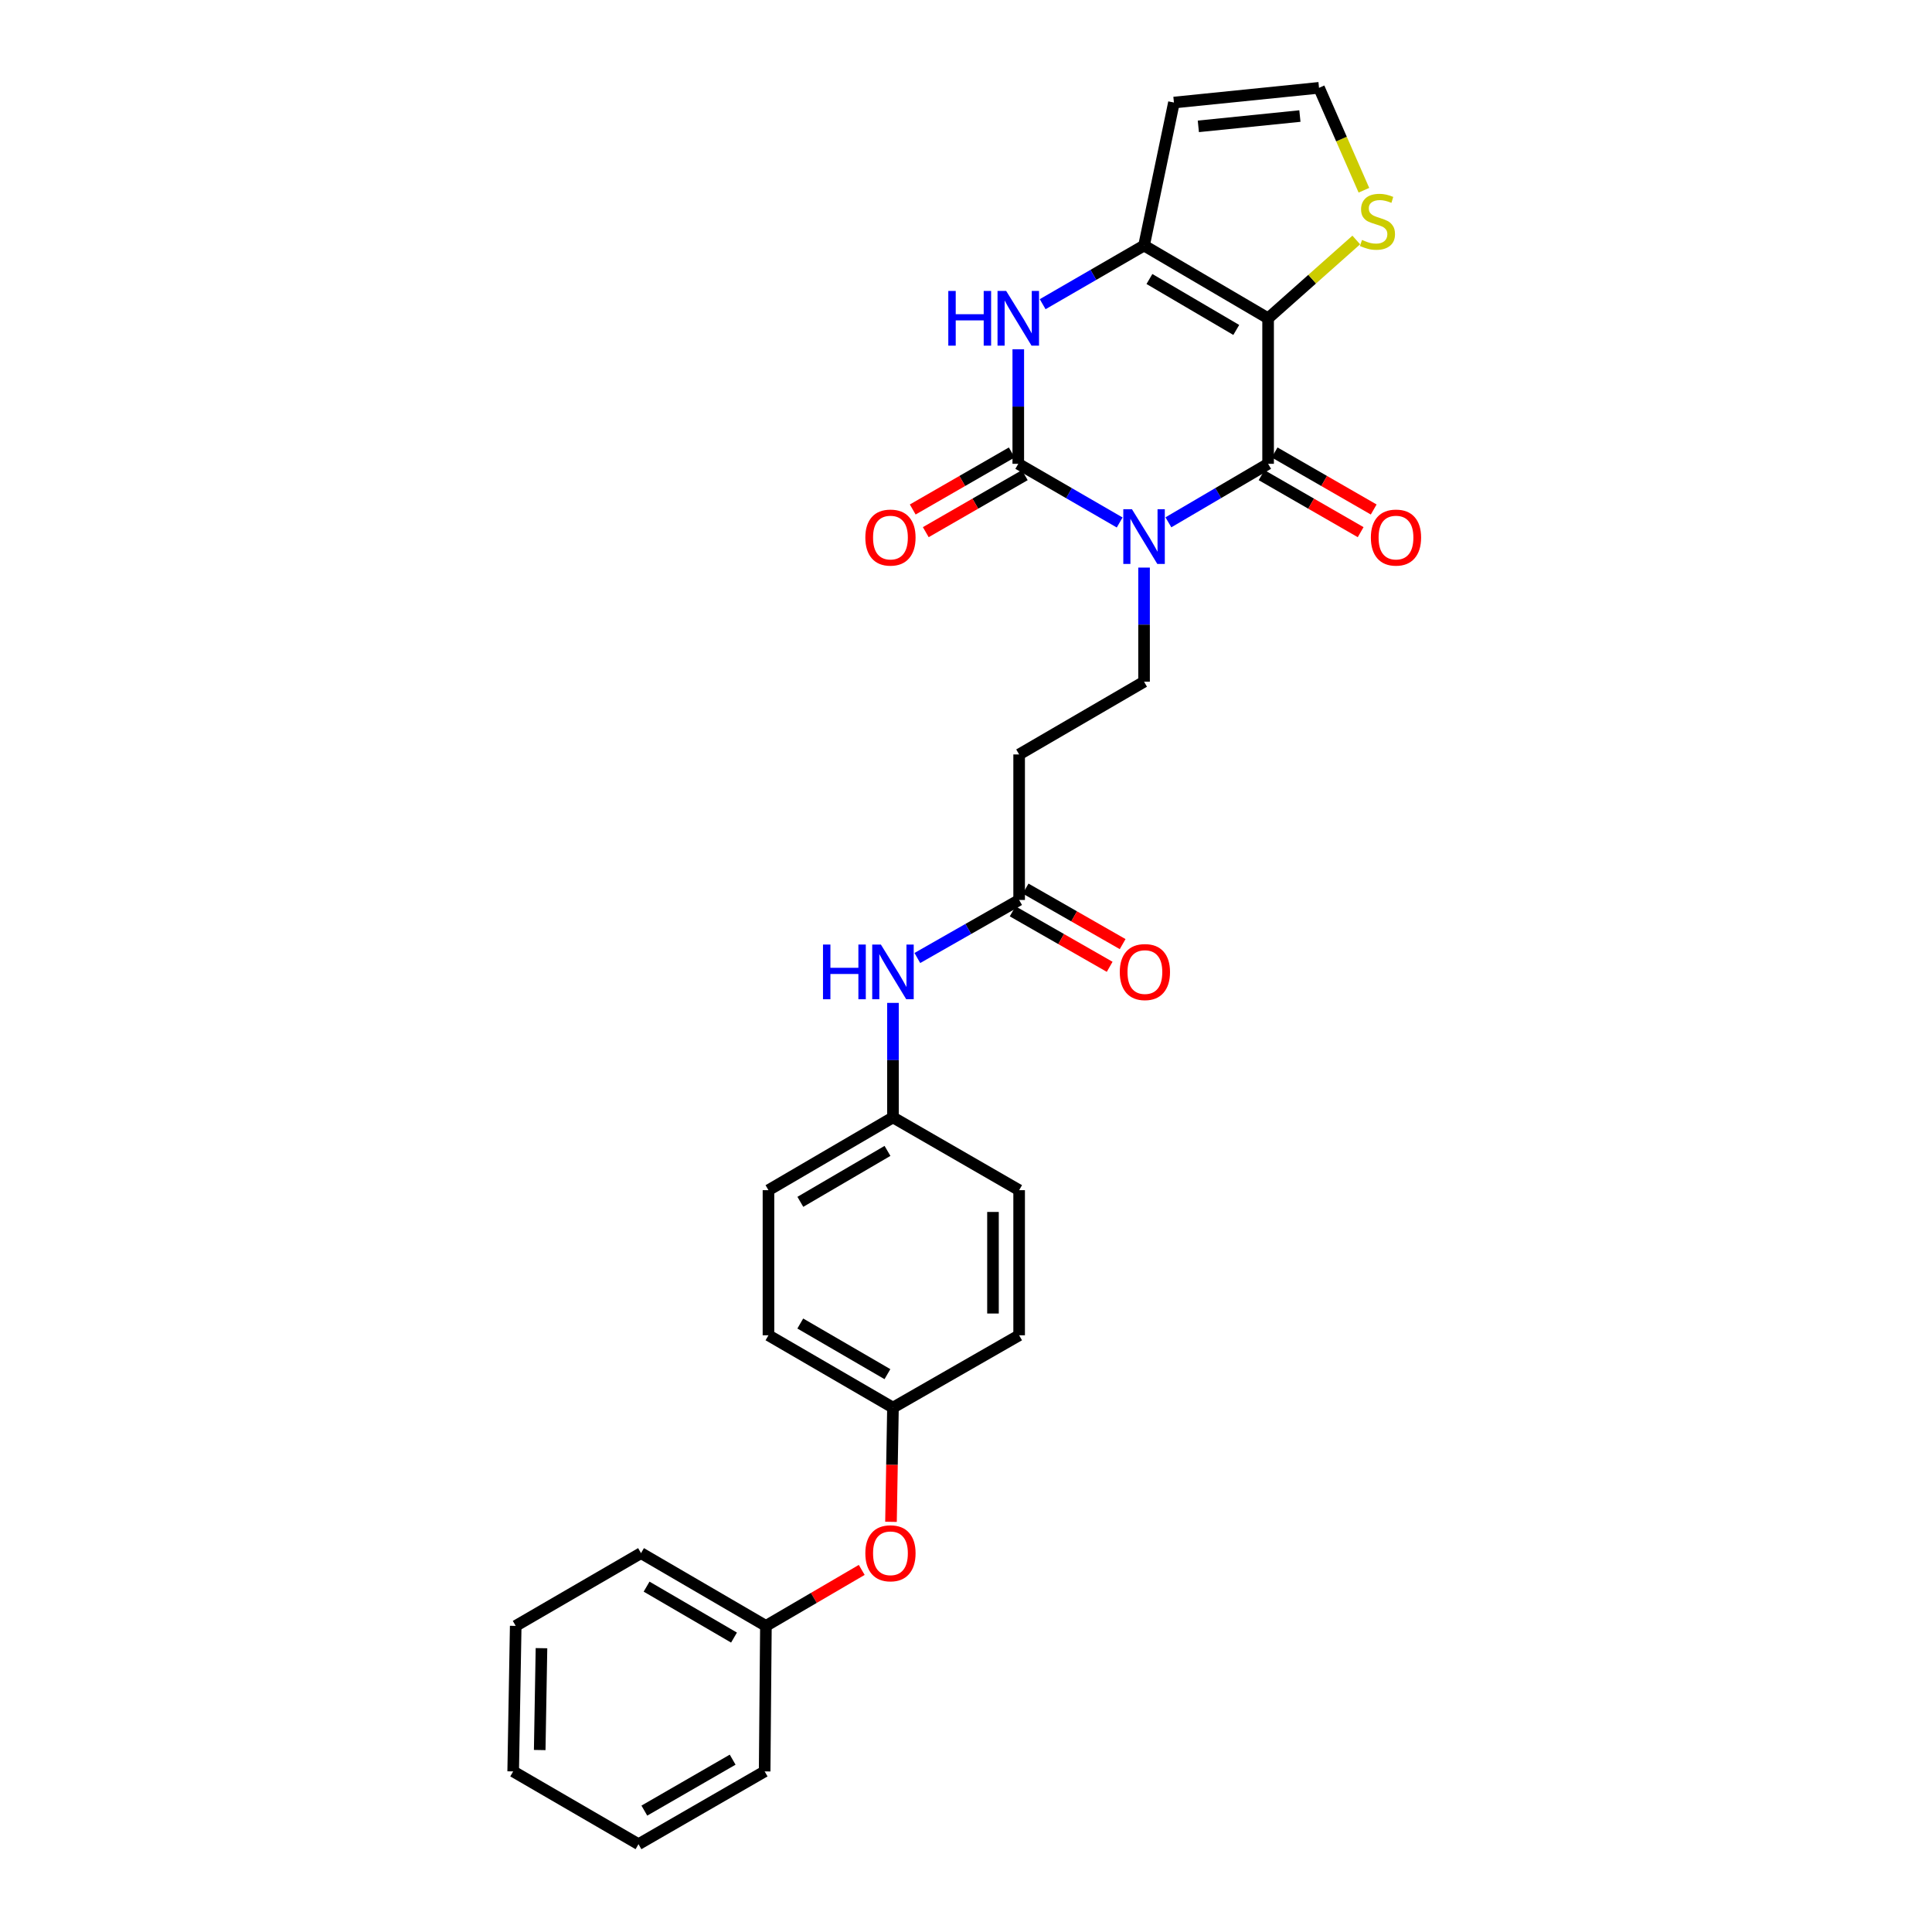 <?xml version='1.0' encoding='iso-8859-1'?>
<svg version='1.1' baseProfile='full'
              xmlns='http://www.w3.org/2000/svg'
                      xmlns:rdkit='http://www.rdkit.org/xml'
                      xmlns:xlink='http://www.w3.org/1999/xlink'
                  xml:space='preserve'
width='1000px' height='1000px' viewBox='0 0 1000 1000'>
<!-- END OF HEADER -->
<rect style='opacity:1.0;fill:#FFFFFF;stroke:none' width='1000' height='1000' x='0' y='0'> </rect>
<path class='bond-1' d='M 604.762,270.349 L 630.565,255.208' style='fill:none;fill-rule:evenodd;stroke:#0000FF;stroke-width:6px;stroke-linecap:butt;stroke-linejoin:miter;stroke-opacity:1' />
<path class='bond-1' d='M 630.565,255.208 L 656.367,240.067' style='fill:none;fill-rule:evenodd;stroke:#000000;stroke-width:6px;stroke-linecap:butt;stroke-linejoin:miter;stroke-opacity:1' />
<path class='bond-2' d='M 579.54,270.439 L 553.3,255.253' style='fill:none;fill-rule:evenodd;stroke:#0000FF;stroke-width:6px;stroke-linecap:butt;stroke-linejoin:miter;stroke-opacity:1' />
<path class='bond-2' d='M 553.3,255.253 L 527.059,240.067' style='fill:none;fill-rule:evenodd;stroke:#000000;stroke-width:6px;stroke-linecap:butt;stroke-linejoin:miter;stroke-opacity:1' />
<path class='bond-5' d='M 592.161,293.781 L 592.161,323.317' style='fill:none;fill-rule:evenodd;stroke:#0000FF;stroke-width:6px;stroke-linecap:butt;stroke-linejoin:miter;stroke-opacity:1' />
<path class='bond-5' d='M 592.161,323.317 L 592.161,352.854' style='fill:none;fill-rule:evenodd;stroke:#000000;stroke-width:6px;stroke-linecap:butt;stroke-linejoin:miter;stroke-opacity:1' />
<path class='bond-0' d='M 656.367,164.754 L 656.367,240.067' style='fill:none;fill-rule:evenodd;stroke:#000000;stroke-width:6px;stroke-linecap:butt;stroke-linejoin:miter;stroke-opacity:1' />
<path class='bond-6' d='M 656.367,164.754 L 679.183,144.487' style='fill:none;fill-rule:evenodd;stroke:#000000;stroke-width:6px;stroke-linecap:butt;stroke-linejoin:miter;stroke-opacity:1' />
<path class='bond-6' d='M 679.183,144.487 L 701.998,124.221' style='fill:none;fill-rule:evenodd;stroke:#CCCC00;stroke-width:6px;stroke-linecap:butt;stroke-linejoin:miter;stroke-opacity:1' />
<path class='bond-28' d='M 656.367,164.754 L 592.161,127.085' style='fill:none;fill-rule:evenodd;stroke:#000000;stroke-width:6px;stroke-linecap:butt;stroke-linejoin:miter;stroke-opacity:1' />
<path class='bond-28' d='M 639.887,170.779 L 594.942,144.411' style='fill:none;fill-rule:evenodd;stroke:#000000;stroke-width:6px;stroke-linecap:butt;stroke-linejoin:miter;stroke-opacity:1' />
<path class='bond-12' d='M 652.991,245.933 L 678.633,260.691' style='fill:none;fill-rule:evenodd;stroke:#000000;stroke-width:6px;stroke-linecap:butt;stroke-linejoin:miter;stroke-opacity:1' />
<path class='bond-12' d='M 678.633,260.691 L 704.274,275.449' style='fill:none;fill-rule:evenodd;stroke:#FF0000;stroke-width:6px;stroke-linecap:butt;stroke-linejoin:miter;stroke-opacity:1' />
<path class='bond-12' d='M 659.743,234.202 L 685.385,248.959' style='fill:none;fill-rule:evenodd;stroke:#000000;stroke-width:6px;stroke-linecap:butt;stroke-linejoin:miter;stroke-opacity:1' />
<path class='bond-12' d='M 685.385,248.959 L 711.026,263.717' style='fill:none;fill-rule:evenodd;stroke:#FF0000;stroke-width:6px;stroke-linecap:butt;stroke-linejoin:miter;stroke-opacity:1' />
<path class='bond-4' d='M 527.059,240.067 L 527.059,210.432' style='fill:none;fill-rule:evenodd;stroke:#000000;stroke-width:6px;stroke-linecap:butt;stroke-linejoin:miter;stroke-opacity:1' />
<path class='bond-4' d='M 527.059,210.432 L 527.059,180.796' style='fill:none;fill-rule:evenodd;stroke:#0000FF;stroke-width:6px;stroke-linecap:butt;stroke-linejoin:miter;stroke-opacity:1' />
<path class='bond-11' d='M 523.682,234.202 L 498.055,248.958' style='fill:none;fill-rule:evenodd;stroke:#000000;stroke-width:6px;stroke-linecap:butt;stroke-linejoin:miter;stroke-opacity:1' />
<path class='bond-11' d='M 498.055,248.958 L 472.429,263.714' style='fill:none;fill-rule:evenodd;stroke:#FF0000;stroke-width:6px;stroke-linecap:butt;stroke-linejoin:miter;stroke-opacity:1' />
<path class='bond-11' d='M 530.436,245.933 L 504.81,260.689' style='fill:none;fill-rule:evenodd;stroke:#000000;stroke-width:6px;stroke-linecap:butt;stroke-linejoin:miter;stroke-opacity:1' />
<path class='bond-11' d='M 504.81,260.689 L 479.183,275.445' style='fill:none;fill-rule:evenodd;stroke:#FF0000;stroke-width:6px;stroke-linecap:butt;stroke-linejoin:miter;stroke-opacity:1' />
<path class='bond-3' d='M 592.161,127.085 L 565.92,142.268' style='fill:none;fill-rule:evenodd;stroke:#000000;stroke-width:6px;stroke-linecap:butt;stroke-linejoin:miter;stroke-opacity:1' />
<path class='bond-3' d='M 565.92,142.268 L 539.679,157.451' style='fill:none;fill-rule:evenodd;stroke:#0000FF;stroke-width:6px;stroke-linecap:butt;stroke-linejoin:miter;stroke-opacity:1' />
<path class='bond-7' d='M 592.161,127.085 L 607.63,53.08' style='fill:none;fill-rule:evenodd;stroke:#000000;stroke-width:6px;stroke-linecap:butt;stroke-linejoin:miter;stroke-opacity:1' />
<path class='bond-9' d='M 592.161,352.854 L 527.503,390.5' style='fill:none;fill-rule:evenodd;stroke:#000000;stroke-width:6px;stroke-linecap:butt;stroke-linejoin:miter;stroke-opacity:1' />
<path class='bond-10' d='M 705.958,98.47 L 694.342,71.962' style='fill:none;fill-rule:evenodd;stroke:#CCCC00;stroke-width:6px;stroke-linecap:butt;stroke-linejoin:miter;stroke-opacity:1' />
<path class='bond-10' d='M 694.342,71.962 L 682.725,45.455' style='fill:none;fill-rule:evenodd;stroke:#000000;stroke-width:6px;stroke-linecap:butt;stroke-linejoin:miter;stroke-opacity:1' />
<path class='bond-29' d='M 607.63,53.08 L 682.725,45.455' style='fill:none;fill-rule:evenodd;stroke:#000000;stroke-width:6px;stroke-linecap:butt;stroke-linejoin:miter;stroke-opacity:1' />
<path class='bond-29' d='M 620.261,65.403 L 672.828,60.065' style='fill:none;fill-rule:evenodd;stroke:#000000;stroke-width:6px;stroke-linecap:butt;stroke-linejoin:miter;stroke-opacity:1' />
<path class='bond-8' d='M 527.503,465.821 L 527.503,390.5' style='fill:none;fill-rule:evenodd;stroke:#000000;stroke-width:6px;stroke-linecap:butt;stroke-linejoin:miter;stroke-opacity:1' />
<path class='bond-13' d='M 527.503,465.821 L 501.16,480.84' style='fill:none;fill-rule:evenodd;stroke:#000000;stroke-width:6px;stroke-linecap:butt;stroke-linejoin:miter;stroke-opacity:1' />
<path class='bond-13' d='M 501.16,480.84 L 474.817,495.859' style='fill:none;fill-rule:evenodd;stroke:#0000FF;stroke-width:6px;stroke-linecap:butt;stroke-linejoin:miter;stroke-opacity:1' />
<path class='bond-14' d='M 524.142,471.696 L 549.252,486.058' style='fill:none;fill-rule:evenodd;stroke:#000000;stroke-width:6px;stroke-linecap:butt;stroke-linejoin:miter;stroke-opacity:1' />
<path class='bond-14' d='M 549.252,486.058 L 574.362,500.42' style='fill:none;fill-rule:evenodd;stroke:#FF0000;stroke-width:6px;stroke-linecap:butt;stroke-linejoin:miter;stroke-opacity:1' />
<path class='bond-14' d='M 530.863,459.946 L 555.973,474.308' style='fill:none;fill-rule:evenodd;stroke:#000000;stroke-width:6px;stroke-linecap:butt;stroke-linejoin:miter;stroke-opacity:1' />
<path class='bond-14' d='M 555.973,474.308 L 581.082,488.67' style='fill:none;fill-rule:evenodd;stroke:#FF0000;stroke-width:6px;stroke-linecap:butt;stroke-linejoin:miter;stroke-opacity:1' />
<path class='bond-16' d='M 462.198,519.096 L 462.198,548.732' style='fill:none;fill-rule:evenodd;stroke:#0000FF;stroke-width:6px;stroke-linecap:butt;stroke-linejoin:miter;stroke-opacity:1' />
<path class='bond-16' d='M 462.198,548.732 L 462.198,578.367' style='fill:none;fill-rule:evenodd;stroke:#000000;stroke-width:6px;stroke-linecap:butt;stroke-linejoin:miter;stroke-opacity:1' />
<path class='bond-15' d='M 461.177,787.692 L 461.688,758.137' style='fill:none;fill-rule:evenodd;stroke:#FF0000;stroke-width:6px;stroke-linecap:butt;stroke-linejoin:miter;stroke-opacity:1' />
<path class='bond-15' d='M 461.688,758.137 L 462.198,728.581' style='fill:none;fill-rule:evenodd;stroke:#000000;stroke-width:6px;stroke-linecap:butt;stroke-linejoin:miter;stroke-opacity:1' />
<path class='bond-18' d='M 446.031,812.582 L 421.233,827.073' style='fill:none;fill-rule:evenodd;stroke:#FF0000;stroke-width:6px;stroke-linecap:butt;stroke-linejoin:miter;stroke-opacity:1' />
<path class='bond-18' d='M 421.233,827.073 L 396.435,841.563' style='fill:none;fill-rule:evenodd;stroke:#000000;stroke-width:6px;stroke-linecap:butt;stroke-linejoin:miter;stroke-opacity:1' />
<path class='bond-19' d='M 462.198,578.367 L 397.758,616.035' style='fill:none;fill-rule:evenodd;stroke:#000000;stroke-width:6px;stroke-linecap:butt;stroke-linejoin:miter;stroke-opacity:1' />
<path class='bond-19' d='M 459.363,595.703 L 414.255,622.071' style='fill:none;fill-rule:evenodd;stroke:#000000;stroke-width:6px;stroke-linecap:butt;stroke-linejoin:miter;stroke-opacity:1' />
<path class='bond-20' d='M 462.198,578.367 L 527.503,616.035' style='fill:none;fill-rule:evenodd;stroke:#000000;stroke-width:6px;stroke-linecap:butt;stroke-linejoin:miter;stroke-opacity:1' />
<path class='bond-17' d='M 462.198,728.581 L 527.503,691.139' style='fill:none;fill-rule:evenodd;stroke:#000000;stroke-width:6px;stroke-linecap:butt;stroke-linejoin:miter;stroke-opacity:1' />
<path class='bond-30' d='M 462.198,728.581 L 397.758,691.139' style='fill:none;fill-rule:evenodd;stroke:#000000;stroke-width:6px;stroke-linecap:butt;stroke-linejoin:miter;stroke-opacity:1' />
<path class='bond-30' d='M 459.333,711.261 L 414.225,685.051' style='fill:none;fill-rule:evenodd;stroke:#000000;stroke-width:6px;stroke-linecap:butt;stroke-linejoin:miter;stroke-opacity:1' />
<path class='bond-23' d='M 396.435,841.563 L 331.792,803.895' style='fill:none;fill-rule:evenodd;stroke:#000000;stroke-width:6px;stroke-linecap:butt;stroke-linejoin:miter;stroke-opacity:1' />
<path class='bond-23' d='M 379.923,847.609 L 334.673,821.241' style='fill:none;fill-rule:evenodd;stroke:#000000;stroke-width:6px;stroke-linecap:butt;stroke-linejoin:miter;stroke-opacity:1' />
<path class='bond-24' d='M 396.435,841.563 L 395.781,916.877' style='fill:none;fill-rule:evenodd;stroke:#000000;stroke-width:6px;stroke-linecap:butt;stroke-linejoin:miter;stroke-opacity:1' />
<path class='bond-21' d='M 397.758,616.035 L 397.758,691.139' style='fill:none;fill-rule:evenodd;stroke:#000000;stroke-width:6px;stroke-linecap:butt;stroke-linejoin:miter;stroke-opacity:1' />
<path class='bond-22' d='M 527.503,616.035 L 527.503,691.139' style='fill:none;fill-rule:evenodd;stroke:#000000;stroke-width:6px;stroke-linecap:butt;stroke-linejoin:miter;stroke-opacity:1' />
<path class='bond-22' d='M 513.967,627.301 L 513.967,679.873' style='fill:none;fill-rule:evenodd;stroke:#000000;stroke-width:6px;stroke-linecap:butt;stroke-linejoin:miter;stroke-opacity:1' />
<path class='bond-26' d='M 331.792,803.895 L 266.931,841.563' style='fill:none;fill-rule:evenodd;stroke:#000000;stroke-width:6px;stroke-linecap:butt;stroke-linejoin:miter;stroke-opacity:1' />
<path class='bond-25' d='M 395.781,916.877 L 330.483,954.545' style='fill:none;fill-rule:evenodd;stroke:#000000;stroke-width:6px;stroke-linecap:butt;stroke-linejoin:miter;stroke-opacity:1' />
<path class='bond-25' d='M 379.222,910.802 L 333.514,937.17' style='fill:none;fill-rule:evenodd;stroke:#000000;stroke-width:6px;stroke-linecap:butt;stroke-linejoin:miter;stroke-opacity:1' />
<path class='bond-27' d='M 330.483,954.545 L 265.622,916.877' style='fill:none;fill-rule:evenodd;stroke:#000000;stroke-width:6px;stroke-linecap:butt;stroke-linejoin:miter;stroke-opacity:1' />
<path class='bond-31' d='M 266.931,841.563 L 265.622,916.877' style='fill:none;fill-rule:evenodd;stroke:#000000;stroke-width:6px;stroke-linecap:butt;stroke-linejoin:miter;stroke-opacity:1' />
<path class='bond-31' d='M 280.269,853.096 L 279.353,905.815' style='fill:none;fill-rule:evenodd;stroke:#000000;stroke-width:6px;stroke-linecap:butt;stroke-linejoin:miter;stroke-opacity:1' />
<path  class='atom-0' d='M 585.901 263.583
L 595.181 278.583
Q 596.101 280.063, 597.581 282.743
Q 599.061 285.423, 599.141 285.583
L 599.141 263.583
L 602.901 263.583
L 602.901 291.903
L 599.021 291.903
L 589.061 275.503
Q 587.901 273.583, 586.661 271.383
Q 585.461 269.183, 585.101 268.503
L 585.101 291.903
L 581.421 291.903
L 581.421 263.583
L 585.901 263.583
' fill='#0000FF'/>
<path  class='atom-5' d='M 490.839 150.594
L 494.679 150.594
L 494.679 162.634
L 509.159 162.634
L 509.159 150.594
L 512.999 150.594
L 512.999 178.914
L 509.159 178.914
L 509.159 165.834
L 494.679 165.834
L 494.679 178.914
L 490.839 178.914
L 490.839 150.594
' fill='#0000FF'/>
<path  class='atom-5' d='M 520.799 150.594
L 530.079 165.594
Q 530.999 167.074, 532.479 169.754
Q 533.959 172.434, 534.039 172.594
L 534.039 150.594
L 537.799 150.594
L 537.799 178.914
L 533.919 178.914
L 523.959 162.514
Q 522.799 160.594, 521.559 158.394
Q 520.359 156.194, 519.999 155.514
L 519.999 178.914
L 516.319 178.914
L 516.319 150.594
L 520.799 150.594
' fill='#0000FF'/>
<path  class='atom-7' d='M 704.971 124.194
Q 705.291 124.314, 706.611 124.874
Q 707.931 125.434, 709.371 125.794
Q 710.851 126.114, 712.291 126.114
Q 714.971 126.114, 716.531 124.834
Q 718.091 123.514, 718.091 121.234
Q 718.091 119.674, 717.291 118.714
Q 716.531 117.754, 715.331 117.234
Q 714.131 116.714, 712.131 116.114
Q 709.611 115.354, 708.091 114.634
Q 706.611 113.914, 705.531 112.394
Q 704.491 110.874, 704.491 108.314
Q 704.491 104.754, 706.891 102.554
Q 709.331 100.354, 714.131 100.354
Q 717.411 100.354, 721.131 101.914
L 720.211 104.994
Q 716.811 103.594, 714.251 103.594
Q 711.491 103.594, 709.971 104.754
Q 708.451 105.874, 708.491 107.834
Q 708.491 109.354, 709.251 110.274
Q 710.051 111.194, 711.171 111.714
Q 712.331 112.234, 714.251 112.834
Q 716.811 113.634, 718.331 114.434
Q 719.851 115.234, 720.931 116.874
Q 722.051 118.474, 722.051 121.234
Q 722.051 125.154, 719.411 127.274
Q 716.811 129.354, 712.451 129.354
Q 709.931 129.354, 708.011 128.794
Q 706.131 128.274, 703.891 127.354
L 704.971 124.194
' fill='#CCCC00'/>
<path  class='atom-12' d='M 447.897 278.244
Q 447.897 271.444, 451.257 267.644
Q 454.617 263.844, 460.897 263.844
Q 467.177 263.844, 470.537 267.644
Q 473.897 271.444, 473.897 278.244
Q 473.897 285.124, 470.497 289.044
Q 467.097 292.924, 460.897 292.924
Q 454.657 292.924, 451.257 289.044
Q 447.897 285.164, 447.897 278.244
M 460.897 289.724
Q 465.217 289.724, 467.537 286.844
Q 469.897 283.924, 469.897 278.244
Q 469.897 272.684, 467.537 269.884
Q 465.217 267.044, 460.897 267.044
Q 456.577 267.044, 454.217 269.844
Q 451.897 272.644, 451.897 278.244
Q 451.897 283.964, 454.217 286.844
Q 456.577 289.724, 460.897 289.724
' fill='#FF0000'/>
<path  class='atom-13' d='M 709.559 278.244
Q 709.559 271.444, 712.919 267.644
Q 716.279 263.844, 722.559 263.844
Q 728.839 263.844, 732.199 267.644
Q 735.559 271.444, 735.559 278.244
Q 735.559 285.124, 732.159 289.044
Q 728.759 292.924, 722.559 292.924
Q 716.319 292.924, 712.919 289.044
Q 709.559 285.164, 709.559 278.244
M 722.559 289.724
Q 726.879 289.724, 729.199 286.844
Q 731.559 283.924, 731.559 278.244
Q 731.559 272.684, 729.199 269.884
Q 726.879 267.044, 722.559 267.044
Q 718.239 267.044, 715.879 269.844
Q 713.559 272.644, 713.559 278.244
Q 713.559 283.964, 715.879 286.844
Q 718.239 289.724, 722.559 289.724
' fill='#FF0000'/>
<path  class='atom-14' d='M 425.978 488.893
L 429.818 488.893
L 429.818 500.933
L 444.298 500.933
L 444.298 488.893
L 448.138 488.893
L 448.138 517.213
L 444.298 517.213
L 444.298 504.133
L 429.818 504.133
L 429.818 517.213
L 425.978 517.213
L 425.978 488.893
' fill='#0000FF'/>
<path  class='atom-14' d='M 455.938 488.893
L 465.218 503.893
Q 466.138 505.373, 467.618 508.053
Q 469.098 510.733, 469.178 510.893
L 469.178 488.893
L 472.938 488.893
L 472.938 517.213
L 469.058 517.213
L 459.098 500.813
Q 457.938 498.893, 456.698 496.693
Q 455.498 494.493, 455.138 493.813
L 455.138 517.213
L 451.458 517.213
L 451.458 488.893
L 455.938 488.893
' fill='#0000FF'/>
<path  class='atom-15' d='M 579.597 503.133
Q 579.597 496.333, 582.957 492.533
Q 586.317 488.733, 592.597 488.733
Q 598.877 488.733, 602.237 492.533
Q 605.597 496.333, 605.597 503.133
Q 605.597 510.013, 602.197 513.933
Q 598.797 517.813, 592.597 517.813
Q 586.357 517.813, 582.957 513.933
Q 579.597 510.053, 579.597 503.133
M 592.597 514.613
Q 596.917 514.613, 599.237 511.733
Q 601.597 508.813, 601.597 503.133
Q 601.597 497.573, 599.237 494.773
Q 596.917 491.933, 592.597 491.933
Q 588.277 491.933, 585.917 494.733
Q 583.597 497.533, 583.597 503.133
Q 583.597 508.853, 585.917 511.733
Q 588.277 514.613, 592.597 514.613
' fill='#FF0000'/>
<path  class='atom-16' d='M 447.897 803.975
Q 447.897 797.175, 451.257 793.375
Q 454.617 789.575, 460.897 789.575
Q 467.177 789.575, 470.537 793.375
Q 473.897 797.175, 473.897 803.975
Q 473.897 810.855, 470.497 814.775
Q 467.097 818.655, 460.897 818.655
Q 454.657 818.655, 451.257 814.775
Q 447.897 810.895, 447.897 803.975
M 460.897 815.455
Q 465.217 815.455, 467.537 812.575
Q 469.897 809.655, 469.897 803.975
Q 469.897 798.415, 467.537 795.615
Q 465.217 792.775, 460.897 792.775
Q 456.577 792.775, 454.217 795.575
Q 451.897 798.375, 451.897 803.975
Q 451.897 809.695, 454.217 812.575
Q 456.577 815.455, 460.897 815.455
' fill='#FF0000'/>
</svg>
